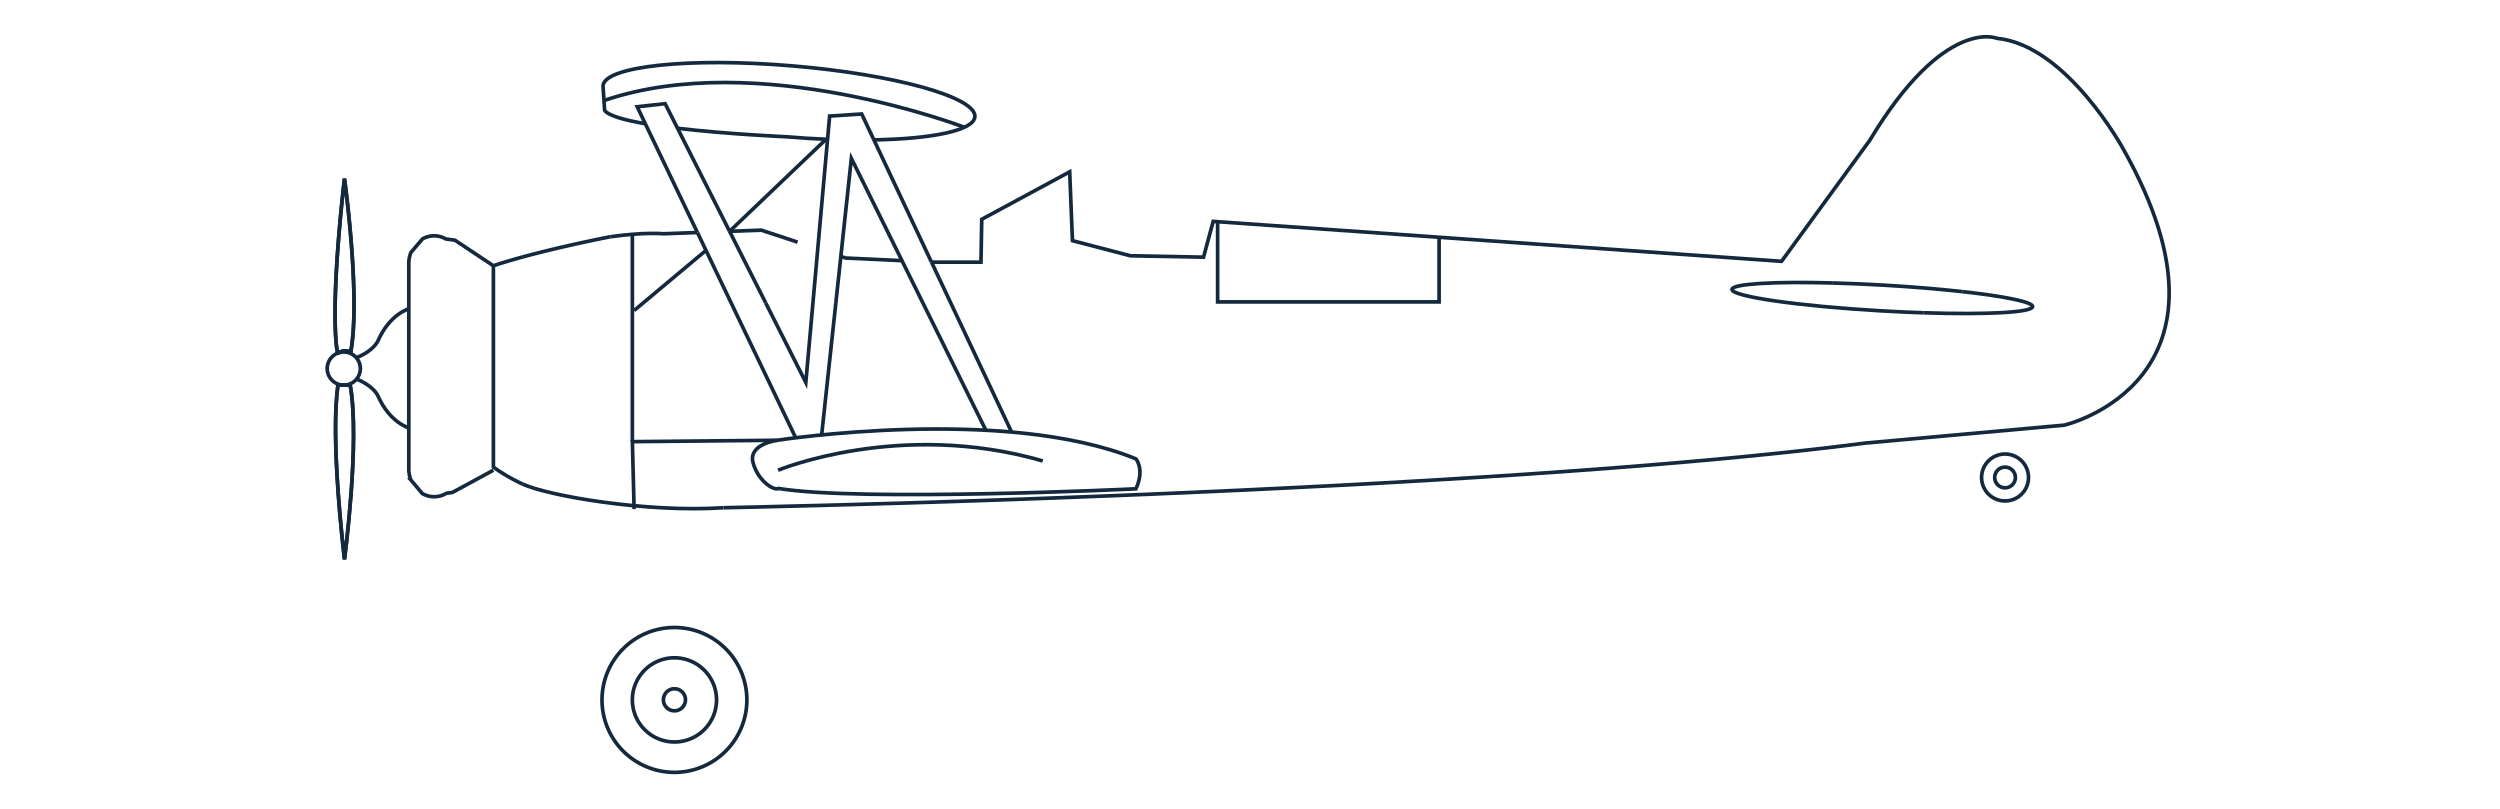 <svg xmlns="http://www.w3.org/2000/svg" width="680" height="220" viewBox="0 0 680 220">
  <g id="_09_pt-17_stearman_side" data-name="09_pt-17_stearman_side" transform="translate(-930 -2717)">
    <rect id="Rechteck_2466" data-name="Rechteck 2466" width="680" height="220" transform="translate(930 2717)" fill="#fff" opacity="0"/>
    <g id="Gruppe_7356" data-name="Gruppe 7356" transform="translate(-52 -445)">
      <path id="Pfad_5625" data-name="Pfad 5625" d="M1327.953,82.072l-9.111.338s-4.862-.527-14.492.814h0" transform="translate(-156.347 3143.175)" fill="none" stroke="#14293d" stroke-width="1"/>
      <path id="Pfad_5626" data-name="Pfad 5626" d="M1370.92,84.373l-9.859-3.26-8.862.327h0" transform="translate(-171.975 3143.488)" fill="none" stroke="#14293d" stroke-width="1"/>
      <path id="Pfad_5627" data-name="Pfad 5627" d="M1414.1,92.88l-15.313-.718-1.313-.431h0" transform="translate(-186.76 3140.021)" fill="none" stroke="#14293d" stroke-width="1"/>
      <path id="Pfad_5628" data-name="Pfad 5628" d="M1406.727,64.279l.633.031h12.734l.209-11.66,23.919-12.914.754,18.722,15.758,4.114,19.892.378,2.626-9.733,154.6,10.861,24.02-32.956c20.262-33.7,34.525-27.709,34.525-27.709,19.131,1.87,34.519,30.329,34.519,30.329,35.273,62.912-16.135,74.89-16.135,74.89l-54.034,4.87c-105.259,13.67-310.707,17.6-310.707,17.6h0" transform="translate(-171.269 3169)" fill="none" stroke="#14293d" stroke-width="1"/>
      <path id="Pfad_5629" data-name="Pfad 5629" d="M1268.85,183.643c6.835,3.173,33.448,7.848,54.673,6.46h0" transform="translate(-144.752 3110.002)" fill="none" stroke="#14293d" stroke-width="1"/>
      <path id="Pfad_5630" data-name="Pfad 5630" d="M1288.925,83.782c-6.687,1.306-22.047,4.59-31.8,7.89v54.769a49.545,49.545,0,0,0,7.9,4.589h0" transform="translate(-140.922 3142.617)" fill="none" stroke="#14293d" stroke-width="1"/>
      <path id="Pfad_5631" data-name="Pfad 5631" d="M1609.9,81.927V99.515H1549.66V77.7h0" transform="translate(-236.465 3144.604)" fill="none" stroke="#14293d" stroke-width="1"/>
      <path id="Pfad_5632" data-name="Pfad 5632" d="M1352.664,165.985l-39.394.374.465,18.351h0" transform="translate(-159.26 3115.769)" fill="none" stroke="#14293d" stroke-width="1"/>
      <path id="Pfad_5633" data-name="Pfad 5633" d="M1372.33,185.45Z" transform="translate(-178.549 3109.412)" fill="none" stroke="#14293d" stroke-width="1"/>
      <path id="Pfad_5634" data-name="Pfad 5634" d="M1361.925,170.569c-1.347-5.051,6.579-6.071,6.579-6.071s61.818-9.549,97.569,5.055c0,0,2.458,2.811,0,8.147,0,0-74.754,3.579-97.192-.092C1367.649,178.313,1363.272,175.619,1361.925,170.569Z" transform="translate(-175.101 3117.256)" fill="none" stroke="#14293d" stroke-width="1"/>
      <path id="Pfad_5635" data-name="Pfad 5635" d="M1313.26,139.224V82.9h0" transform="translate(-159.257 3142.904)" fill="none" stroke="#14293d" stroke-width="1"/>
      <path id="Pfad_5636" data-name="Pfad 5636" d="M1372.12,174.711s33.125-13.758,71.98-2.525h0" transform="translate(-178.48 3115.185)" fill="none" stroke="#14293d" stroke-width="1"/>
      <path id="Pfad_5637" data-name="Pfad 5637" d="M1833.254,104.795c-6.242-.689-13.63-1.308-21.535-1.764-4.862-.275-9.528-.473-13.858-.59h0" transform="translate(-317.527 3136.522)" fill="none" stroke="#14293d" stroke-width="1"/>
      <path id="Pfad_5638" data-name="Pfad 5638" d="M1834.67,111.693c17.1.562,29.663-.073,29.757-1.669.074-1.258-7.583-2.8-19.151-4.086h0" transform="translate(-329.549 3135.38)" fill="none" stroke="#14293d" stroke-width="1"/>
      <path id="Pfad_5639" data-name="Pfad 5639" d="M1784.649,102.379c-15.8-.423-27.151.225-27.239,1.746-.115,1.934,18.1,4.554,40.694,5.85,3.919.225,7.724.4,11.333.515h0" transform="translate(-304.316 3136.584)" fill="none" stroke="#14293d" stroke-width="1"/>
      <path id="Pfad_5640" data-name="Pfad 5640" d="M1325.8,269.352a3,3,0,1,0,3-3A3.007,3.007,0,0,0,1325.8,269.352Z" transform="translate(-163.352 3082.988)" fill="none" stroke="#14293d" stroke-width="1"/>
      <path id="Pfad_5641" data-name="Pfad 5641" d="M1313.26,265.268a11.448,11.448,0,1,0,11.448-11.419A11.431,11.431,0,0,0,1313.26,265.268Z" transform="translate(-159.257 3087.073)" fill="none" stroke="#14293d" stroke-width="1"/>
      <path id="Pfad_5642" data-name="Pfad 5642" d="M1301,261.272a19.7,19.7,0,1,0,19.7-19.659A19.68,19.68,0,0,0,1301,261.272Z" transform="translate(-155.253 3091.069)" fill="none" stroke="#14293d" stroke-width="1"/>
      <path id="Pfad_5643" data-name="Pfad 5643" d="M1863.54,179.633a2.811,2.811,0,1,0,2.808-2.8A2.811,2.811,0,0,0,1863.54,179.633Z" transform="translate(-338.978 3112.228)" fill="none" stroke="#14293d" stroke-width="1"/>
      <path id="Pfad_5644" data-name="Pfad 5644" d="M1858.24,177.908a6.38,6.38,0,1,0,6.377-6.362A6.371,6.371,0,0,0,1858.24,177.908Z" transform="translate(-337.247 3113.953)" fill="none" stroke="#14293d" stroke-width="1"/>
      <path id="Pfad_5645" data-name="Pfad 5645" d="M1339.54,82.065l26.734,55.837h0" transform="translate(-167.84 3143.177)" fill="none" stroke="#14293d" stroke-width="1"/>
      <path id="Pfad_5646" data-name="Pfad 5646" d="M1340.294,64.658l-17.488-34.634-7.6.843,16.384,34.2h0" transform="translate(-159.893 3160.174)" fill="none" stroke="#14293d" stroke-width="1"/>
      <path id="Pfad_5647" data-name="Pfad 5647" d="M1362.339,101.023l-9.879-19.567h0" transform="translate(-172.059 3143.376)" fill="none" stroke="#14293d" stroke-width="1"/>
      <path id="Pfad_5648" data-name="Pfad 5648" d="M1412.2,74.461l-18.97-40.27-8.721.565-6.478,72.458L1367.12,85.586h0" transform="translate(-176.848 3158.813)" fill="none" stroke="#14293d" stroke-width="1"/>
      <path id="Pfad_5649" data-name="Pfad 5649" d="M1455.861,140.236,1434.07,93.992h0" transform="translate(-198.713 3139.282)" fill="none" stroke="#14293d" stroke-width="1"/>
      <path id="Pfad_5650" data-name="Pfad 5650" d="M1393.579,110.513l-3.859,35.9h0" transform="translate(-184.229 3133.886)" fill="none" stroke="#14293d" stroke-width="1"/>
      <path id="Pfad_5651" data-name="Pfad 5651" d="M1436.258,126.075l-36.586-73.947-4.222,39.316h0" transform="translate(-186.1 3152.955)" fill="none" stroke="#14293d" stroke-width="1"/>
      <path id="Pfad_5652" data-name="Pfad 5652" d="M1312.915,30.062c-5.684-.977-10.014-2.181-11.078-3.633l-.438-6.7c.445-5.325,23.455-7.753,51.387-5.413S1403,22.854,1402.552,28.18c-.317,3.69-11.408,5.981-27.461,6.274h0" transform="translate(-155.383 3165.595)" fill="none" stroke="#14293d" stroke-width="1"/>
      <path id="Pfad_5653" data-name="Pfad 5653" d="M1399.8,33.656s-56.115-21.6-98.014-7.273h0" transform="translate(-155.511 3162.967)" fill="none" stroke="#14293d" stroke-width="1"/>
      <path id="Pfad_5654" data-name="Pfad 5654" d="M1333.509,89.285l-19.549,16.356h0" transform="translate(-159.485 3140.819)" fill="none" stroke="#14293d" stroke-width="1"/>
      <path id="Pfad_5655" data-name="Pfad 5655" d="M1378.755,44.405,1352.52,69.442h0" transform="translate(-172.079 3155.477)" fill="none" stroke="#14293d" stroke-width="1"/>
      <path id="Pfad_5656" data-name="Pfad 5656" d="M1331.51,39.969c13.751,1.622,29.488,2.3,29.488,2.3,3.885.325,7.246.538,10.9.685h0" transform="translate(-165.217 3156.926)" fill="none" stroke="#14293d" stroke-width="1"/>
      <path id="Pfad_5657" data-name="Pfad 5657" d="M1313.26,82.9Z" transform="translate(-159.257 3142.904)" fill="none" stroke="#14293d" stroke-width="1"/>
      <path id="Pfad_5658" data-name="Pfad 5658" d="M1342.06,60.854Z" transform="translate(-168.663 3150.105)" fill="none" stroke="#14293d" stroke-width="1"/>
      <path id="Pfad_5659" data-name="Pfad 5659" d="M1384.48,44.053Z" transform="translate(-182.517 3155.593)" fill="none" stroke="#14293d" stroke-width="1"/>
      <path id="Pfad_5660" data-name="Pfad 5660" d="M1245.963,147.158l-11.138,6.041-1.643.235a6.448,6.448,0,0,1-3.327.935,6.379,6.379,0,0,1-3.246-.885l-3.078-3.655a8.078,8.078,0,0,1-.572-3.043V90.99a8.32,8.32,0,0,1,.579-3.064l3.145-3.675a6.365,6.365,0,0,1,6.33,0l2.5.347,10.451,6.952h0" transform="translate(-129.765 3142.738)" fill="none" stroke="#14293d" stroke-width="1"/>
      <path id="Pfad_5661" data-name="Pfad 5661" d="M1216.056,112.882s-5.232,1.446-8.424,8.776c0,0-1.125,2.64-5.812,4.516h0" transform="translate(-122.86 3133.113)" fill="none" stroke="#14293d" stroke-width="1"/>
      <path id="Pfad_5662" data-name="Pfad 5662" d="M1216.056,154.543s-5.232-1.446-8.424-8.774c0,0-1.125-2.642-5.812-4.514h0" transform="translate(-122.86 3123.846)" fill="none" stroke="#14293d" stroke-width="1"/>
      <path id="Pfad_5663" data-name="Pfad 5663" d="M1190,134.819a4.505,4.505,0,1,0,4.505-4.49A4.5,4.5,0,0,0,1190,134.819Z" transform="translate(-119 3127.414)" fill="none" stroke="#14293d" stroke-width="1"/>
      <path id="Pfad_5664" data-name="Pfad 5664" d="M1193.976,107.738c-.344.184-2.35-11.166,1.757-47.4,0,0,4.451,31.925,1.71,47.13a3.9,3.9,0,0,0-3.468.267Z" transform="translate(-120.04 3150.272)" fill="none" stroke="#14293d" stroke-width="1"/>
      <path id="Pfad_5665" data-name="Pfad 5665" d="M1193.976,107.738c-.344.184-2.35-11.166,1.757-47.4,0,0,4.451,31.925,1.71,47.13A3.9,3.9,0,0,0,1193.976,107.738Z" transform="translate(-120.04 3150.272)" fill="none" stroke="#14293d" stroke-width="1"/>
      <path id="Pfad_5666" data-name="Pfad 5666" d="M1194.036,143.706c0,.387-2.35,11.17,1.757,47.391,0,0,4.3-32.217,1.556-47.42Z" transform="translate(-120.099 3123.055)" fill="none" stroke="#14293d" stroke-width="1"/>
      <path id="Pfad_5667" data-name="Pfad 5667" d="M1194.036,143.706c0,.387-2.35,11.17,1.757,47.391,0,0,4.3-32.217,1.556-47.42Z" transform="translate(-120.099 3123.055)" fill="none" stroke="#14293d" stroke-width="1"/>
    </g>
  </g>
</svg>
